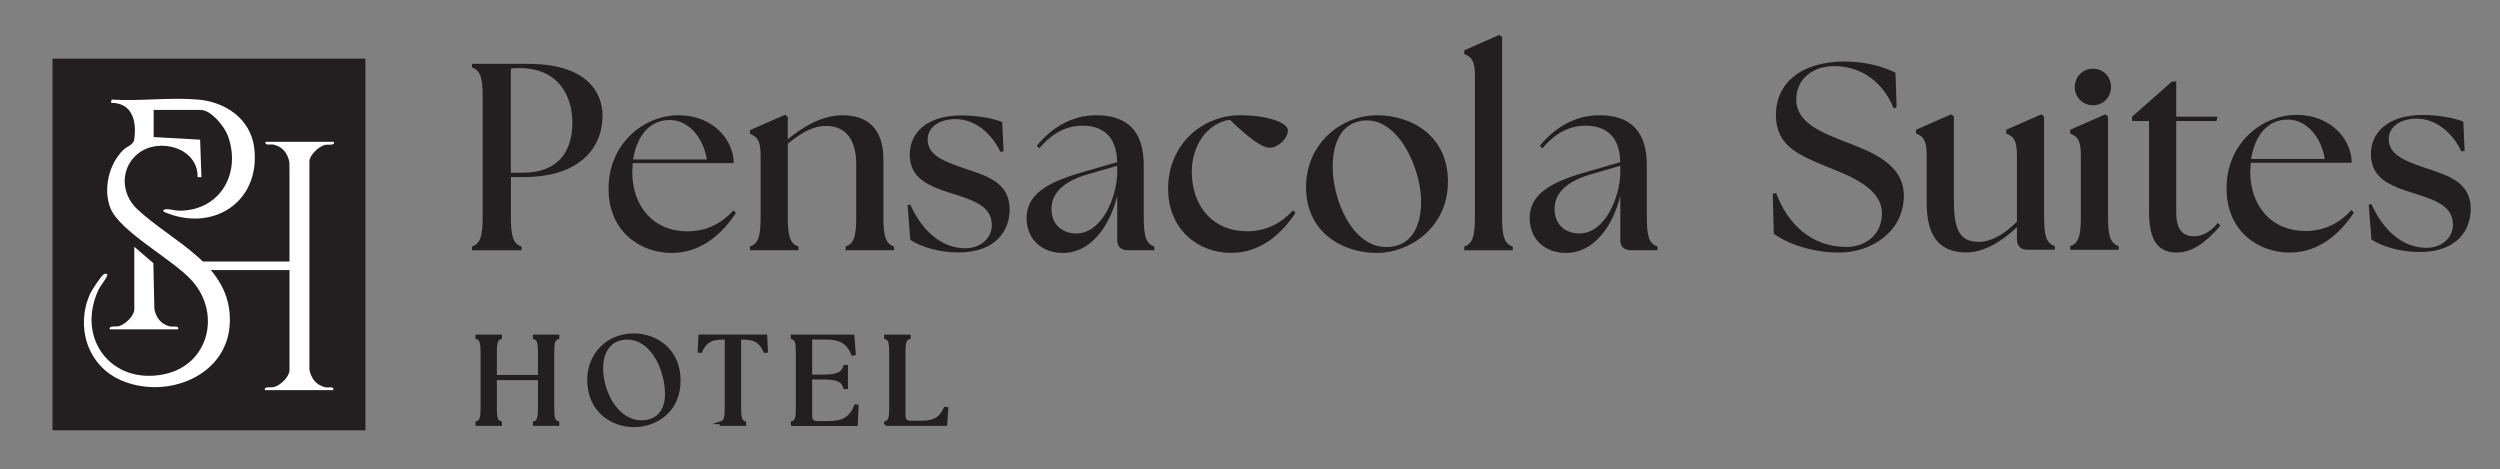 <?xml version="1.0" encoding="UTF-8"?>
<svg id="Layer_1" xmlns="http://www.w3.org/2000/svg" version="1.1" viewBox="0 0 344.92 64.71">
  <rect x="0" y="0" width="344.92" height="64.71" fill="#808080" stroke="none"/>
  <!-- Generator: Adobe Illustrator 29.1.0, SVG Export Plug-In . SVG Version: 2.1.0 Build 142)  -->
  <defs>
    <style>
      .st0, .st1 {
        fill: #231f20;
      }

      .st2 {
        fill: #fff;
      }

      .st1 {
        stroke: #231f20;
        stroke-miterlimit: 10;
        stroke-width: .4px;
      }
    </style>
  </defs>
  <g>
    <rect class="st0" x="7.24" y="8.09" width="43.18" height="51.28"/>
    <g>
      <path class="st2" d="M41.57,36.67c0-.12-.02-.47-.03-.59h-15.11c0,.39.01.79.02,1.18h15.18c-.03-.26-.04-.3-.05-.59Z"/>
      <path class="st2" d="M27.35,13.74c3.79.33,7.26,2.69,7.73,6.7.88,7.5-5.8,11.69-12.45,8.79-.24-.24.02-.34.27-.36.55-.05,1.28.21,1.96.2,5.61-.09,8.44-5.25,6.58-10.34-.46-1.26-2.31-3.56-3.74-3.56h-6.5v3.74s6.41.36,6.41.36l.18,5.17h-.53c.1-4.07-5.32-5.52-8.18-3.28-2.5,1.97-2.44,5.51-.2,7.64,4.88,4.64,13.09,7.67,12.83,15.68-.24,7.48-8.87,10.73-15.09,7.95-4.59-2.06-6.22-7.39-4.18-11.91.21-.47,1.56-2.55,1.92-2.71.21-.09.52-.1.42.24-.12.41-.94,1.38-1.22,1.99-3.08,6.75,1.89,13.1,9.1,11.59,6.14-1.28,7.87-8.32,3.87-12.86-2.61-2.96-10.01-6.79-11.3-10.07-1.02-2.59-.21-6.09,1.78-8.01.55-.53,1.41-.67,1.52-1.51.34-2.48-.28-5.01-3.22-4.99l.09-.45c3.86.25,8.12-.34,11.93,0Z"/>
      <path class="st2" d="M18.53,34.05l2.63,2.26.14,6.35c.25,1.15.85,2.05,2.16,2.38.44.11,1.26-.2,1.12.4h-9.44c-.14-.58.78-.31,1.26-.44.88-.23,2.13-1.43,2.13-2.33v-8.64Z"/>
      <path class="st2" d="M42.69,22.31v.67h0v28.06c.26,1.15.86,2.06,2.18,2.39.43.11,1.26-.21,1.11.4h-9.43c-.15-.58.78-.31,1.26-.43.88-.23,2.13-1.43,2.13-2.33v-27.78l-.02-.95c-.25-1.15-.84-2.06-2.16-2.38-.44-.11-1.26.2-1.12-.4h9.43c.15.59-.78.32-1.26.44-.88.23-2.13,1.42-2.13,2.33Z"/>
    </g>
  </g>
  <g>
    <g>
      <path class="st0" d="M65.12,34.01c1.21-.4,1.47-1.51,1.47-4.15V13.47c0-2.65-.26-3.75-1.47-4.15v-.51h7.72c8.38,0,10.29,4.15,10.29,7.13,0,4.59-3.31,8.49-10.84,8.49h-1.8v5.44c0,2.65.26,3.75,1.47,4.15v.51h-6.83v-.51ZM78.97,16.89c0-3.16-1.54-7.5-7.35-7.5-.37,0-.88.04-1.14.07v14.37h1.62c4.81,0,6.87-2.79,6.87-6.94Z"/>
      <path class="st0" d="M83.96,26.04c0-6.25,4.89-10.14,9.66-10.14s7.61,3.42,7.61,6.61h-13.93l-.07,1.18c0,4.81,2.94,8.23,7.61,8.23,2.72,0,4.81-1.18,6.36-2.9l.33.37c-1.69,2.57-4.59,5.51-8.86,5.51s-8.71-2.9-8.71-8.86ZM97.52,22c-.48-3.01-2.5-5.4-5.03-5.44-3.12-.04-4.7,2.57-5.14,5.44h10.18Z"/>
      <path class="st0" d="M103.47,34.01c1.21-.4,1.47-1.51,1.47-4.15v-8.45c0-2.17-.55-2.54-1.47-2.94v-.51l4.85-2.13.37.29v3.09c2.02-1.65,4.67-3.31,7.53-3.31,3.38,0,5.66,1.76,5.66,6.06v7.9c0,2.65.26,3.75,1.47,4.15v.51h-6.69v-.51c1.21-.4,1.47-1.51,1.47-4.15v-7.24c0-3.31-1.43-5.25-4.15-5.25-1.73,0-3.31.85-5.29,2.46v10.03c0,2.65.26,3.75,1.47,4.15v.51h-6.69v-.51Z"/>
      <path class="st0" d="M125.59,33.1l-.37-4.81.37-.07c1.58,3.53,4.23,5.99,7.5,6.03,2.28.04,3.75-1.47,3.75-3.16,0-2.35-1.87-3.27-5.07-4.26-3.86-1.18-6.25-2.24-6.25-5.55,0-2.79,2.17-5.36,7.17-5.36,2.09,0,4.34.4,5.59.92l.18,4.04-.44.07c-1.25-2.61-3.53-4.52-6.21-4.52-2.31,0-3.82,1.21-3.82,2.79,0,2.06,1.84,2.94,5.14,4.04,2.94.99,6.17,1.87,6.17,5.62,0,2.79-1.76,5.95-7.09,5.95-2.68,0-5.22-.81-6.61-1.73Z"/>
      <path class="st0" d="M154.14,33.06v-6.06c-1.03,4.26-3.67,7.9-7.5,7.9-2.72,0-5-1.73-5-4.81,0-3.78,3.86-5.25,8.41-6.54l4.08-1.18c-.07-3.64-2.06-5.03-4.78-5.03-2.06,0-4.08.88-5.95,3.12l-.37-.33c2.06-2.54,4.89-4.23,8.23-4.23,4.45,0,6.54,2.39,6.54,6.87v7.09c0,2.65.26,3.75,1.47,4.15v.51h-3.67c-.96,0-1.47-.51-1.47-1.47ZM148.48,32.21c3.6,0,5.62-5.07,5.66-8.38v-.96l-3.93,1.14c-1.73.48-5.14,1.73-5.14,4.78,0,2.43,1.73,3.42,3.42,3.42Z"/>
      <path class="st0" d="M161.16,26.04c0-6.17,4.78-10.14,9.92-10.14,3.93,0,6.61,1.07,6.61,2.09,0,1.14-1.4,2.39-2.5,2.39-1.03,0-2.68-1.14-5.51-3.86-3.2.48-5.25,3.64-5.25,7.16,0,4.81,2.94,8.23,7.61,8.23,2.72,0,4.81-1.18,6.36-2.9l.33.37c-1.69,2.57-4.59,5.51-8.86,5.51-4.52,0-8.71-3.16-8.71-8.86Z"/>
      <path class="st0" d="M180.19,25.82c0-5.95,4.78-9.92,9.81-9.92,4.56,0,9.77,2.68,9.77,9.15s-5.44,9.85-9.77,9.85c-4.78,0-9.81-2.83-9.81-9.08ZM196.07,27.84c0-4.67-3.2-11.69-7.94-11.21-3.2.33-4.26,3.27-4.26,6.43,0,4.34,2.57,11.02,7.42,11.02,3.6,0,4.78-3.12,4.78-6.25Z"/>
      <path class="st0" d="M202.02,34.01c1.21-.4,1.47-1.51,1.47-4.15V10.39c0-2.17-.55-2.54-1.47-2.94v-.51l4.85-2.13.37.29v24.77c0,2.65.26,3.75,1.47,4.15v.51h-6.69v-.51Z"/>
      <path class="st0" d="M223.55,33.06v-6.06c-1.03,4.26-3.67,7.9-7.5,7.9-2.72,0-5-1.73-5-4.81,0-3.78,3.86-5.25,8.41-6.54l4.08-1.18c-.07-3.64-2.06-5.03-4.78-5.03-2.06,0-4.08.88-5.95,3.12l-.37-.33c2.06-2.54,4.89-4.23,8.23-4.23,4.45,0,6.54,2.39,6.54,6.87v7.09c0,2.65.26,3.75,1.47,4.15v.51h-3.67c-.96,0-1.47-.51-1.47-1.47ZM217.89,32.21c3.6,0,5.62-5.07,5.66-8.38v-.96l-3.93,1.14c-1.73.48-5.14,1.73-5.14,4.78,0,2.43,1.73,3.42,3.42,3.42Z"/>
      <path class="st0" d="M244.73,32.23l-.15-5.51.48-.07c1.54,4.19,4.81,7.42,9.7,7.42,2.54,0,4.89-1.62,4.89-4.63,0-3.6-4.74-5.29-7.68-6.47-3.79-1.58-6.95-2.83-6.95-7.09,0-4.56,3.67-7.39,9.44-7.39,2.72,0,5.14.59,7.06,1.54l.15,4.78-.4.15c-1.51-3.78-4.63-5.84-8.19-5.84-2.94,0-5.25,1.73-5.25,4.63,0,3.27,3.71,4.59,6.65,5.77,3.75,1.43,8.19,3.09,8.19,7.5,0,5.03-4.63,7.83-8.86,7.83-3.78,0-7.2-1.21-9.08-2.61Z"/>
      <path class="st0" d="M265.82,27.97v-6.61c0-2.17-.55-2.54-1.47-2.94v-.52l4.85-2.13.37.29v11.43c0,3.93.62,5.88,3.45,5.88,1.65,0,3.45-.99,5.25-2.79v-9.22c0-2.17-.55-2.54-1.47-2.94v-.52l4.85-2.13.37.29v13.74c0,2.65.26,3.75,1.47,4.15v.51h-3.75c-.96,0-1.47-.51-1.47-1.47v-1.65c-2.09,2.02-4.63,3.49-6.94,3.49-3.9,0-5.51-2.39-5.51-6.87Z"/>
      <path class="st0" d="M285.62,33.96c1.21-.4,1.47-1.51,1.47-4.15v-8.45c0-2.17-.55-2.54-1.47-2.94v-.52l4.85-2.13.37.29v13.74c0,2.65.26,3.75,1.47,4.15v.51h-6.69v-.51ZM286.25,12.02c0-1.43,1.1-2.54,2.5-2.54,1.47,0,2.5,1.1,2.5,2.54s-1.1,2.5-2.5,2.5-2.5-1.1-2.5-2.5Z"/>
      <path class="st0" d="M296.5,29.29v-12.6h-2.35v-.59l5.51-4.85h.59v4.85h5.7l-.15.59h-5.55v12.64c0,2.28.85,3.27,2.46,3.27.81,0,2.06-.33,3.27-1.84l.37.37c-1.95,2.24-3.82,3.71-6.03,3.71-2.5,0-3.82-1.58-3.82-5.55Z"/>
      <path class="st0" d="M307.19,25.99c0-6.25,4.89-10.14,9.66-10.14s7.61,3.42,7.61,6.61h-13.93l-.07,1.18c0,4.81,2.94,8.23,7.61,8.23,2.72,0,4.81-1.18,6.36-2.9l.33.37c-1.69,2.57-4.59,5.51-8.86,5.51s-8.71-2.9-8.71-8.86ZM320.75,21.94c-.48-3.01-2.5-5.4-5.03-5.44-3.12-.04-4.7,2.57-5.14,5.44h10.18Z"/>
      <path class="st0" d="M327.18,33.04l-.37-4.81.37-.07c1.58,3.53,4.23,5.99,7.5,6.03,2.28.04,3.75-1.47,3.75-3.16,0-2.35-1.87-3.27-5.07-4.26-3.86-1.18-6.25-2.24-6.25-5.55,0-2.79,2.17-5.36,7.16-5.36,2.09,0,4.34.4,5.59.92l.18,4.04-.44.07c-1.25-2.61-3.53-4.52-6.21-4.52-2.32,0-3.82,1.21-3.82,2.79,0,2.06,1.84,2.94,5.14,4.04,2.94.99,6.17,1.87,6.17,5.62,0,2.79-1.76,5.95-7.09,5.95-2.68,0-5.22-.81-6.61-1.73Z"/>
    </g>
    <g>
      <path class="st1" d="M65.8,58.32c.58-.19.7-.71.7-1.97v-7.78c0-1.26-.12-1.78-.7-1.97v-.24h3.25v.24c-.58.19-.7.72-.7,1.97v3.37h6.07v-3.37c0-1.26-.12-1.78-.7-1.97v-.24h3.25v.24c-.58.19-.7.72-.7,1.97v7.78c0,1.26.12,1.78.7,1.97v.24h-3.25v-.24c.58-.19.7-.71.7-1.97v-4.1h-6.07v4.1c0,1.26.12,1.78.7,1.97v.24h-3.25v-.24Z"/>
      <path class="st1" d="M81.22,52.4c0-3.46,2.55-6.2,6.25-6.2,2.95,0,6.23,2.02,6.23,6.3s-3.3,6.23-6.23,6.23-6.25-1.95-6.25-6.34ZM91.94,53.88c-.26-3.72-2.36-7.23-5.38-7.23-2.37,0-3.72,1.85-3.53,4.68.24,3.49,2.46,6.86,5.43,6.86,2.67,0,3.63-2.01,3.47-4.31Z"/>
      <path class="st1" d="M99.49,58.32c.58-.19.7-.71.7-1.97v-9.69h-.54c-1.55,0-2.34.44-2.98,1.83l-.21-.03.1-2.11h9.09l.1,2.11-.21.03c-.65-1.4-1.43-1.83-2.98-1.83h-.51v9.69c0,1.26.12,1.78.7,1.97v.24h-3.26v-.24Z"/>
      <path class="st1" d="M109.3,58.56v-.24c.58-.19.7-.71.7-1.97v-7.78c0-1.26-.12-1.78-.7-1.97v-.24h8.38l.19,2.46-.23.05c-.7-1.71-1.8-2.23-3.75-2.23h-2.04v5.24h1.68c2.13,0,2.74-.42,3.02-1.33h.24v2.93h-.24c-.28-.91-.89-1.33-3.02-1.33h-1.68v5.27c0,.56.31.87.87.87h1.68c1.76,0,2.97-.52,3.63-2.3l.23.03-.12,2.55h-8.83Z"/>
      <path class="st1" d="M122.18,58.56v-.24c.58-.19.7-.71.7-1.97v-7.78c0-1.26-.12-1.78-.7-1.97v-.24h3.25v.24c-.58.19-.7.72-.7,1.97v8.81c0,.56.31.87.87.87h1.43c1.76,0,2.67-.42,3.37-1.92l.23.03-.14,2.2h-8.31Z"/>
    </g>
  </g>
</svg>